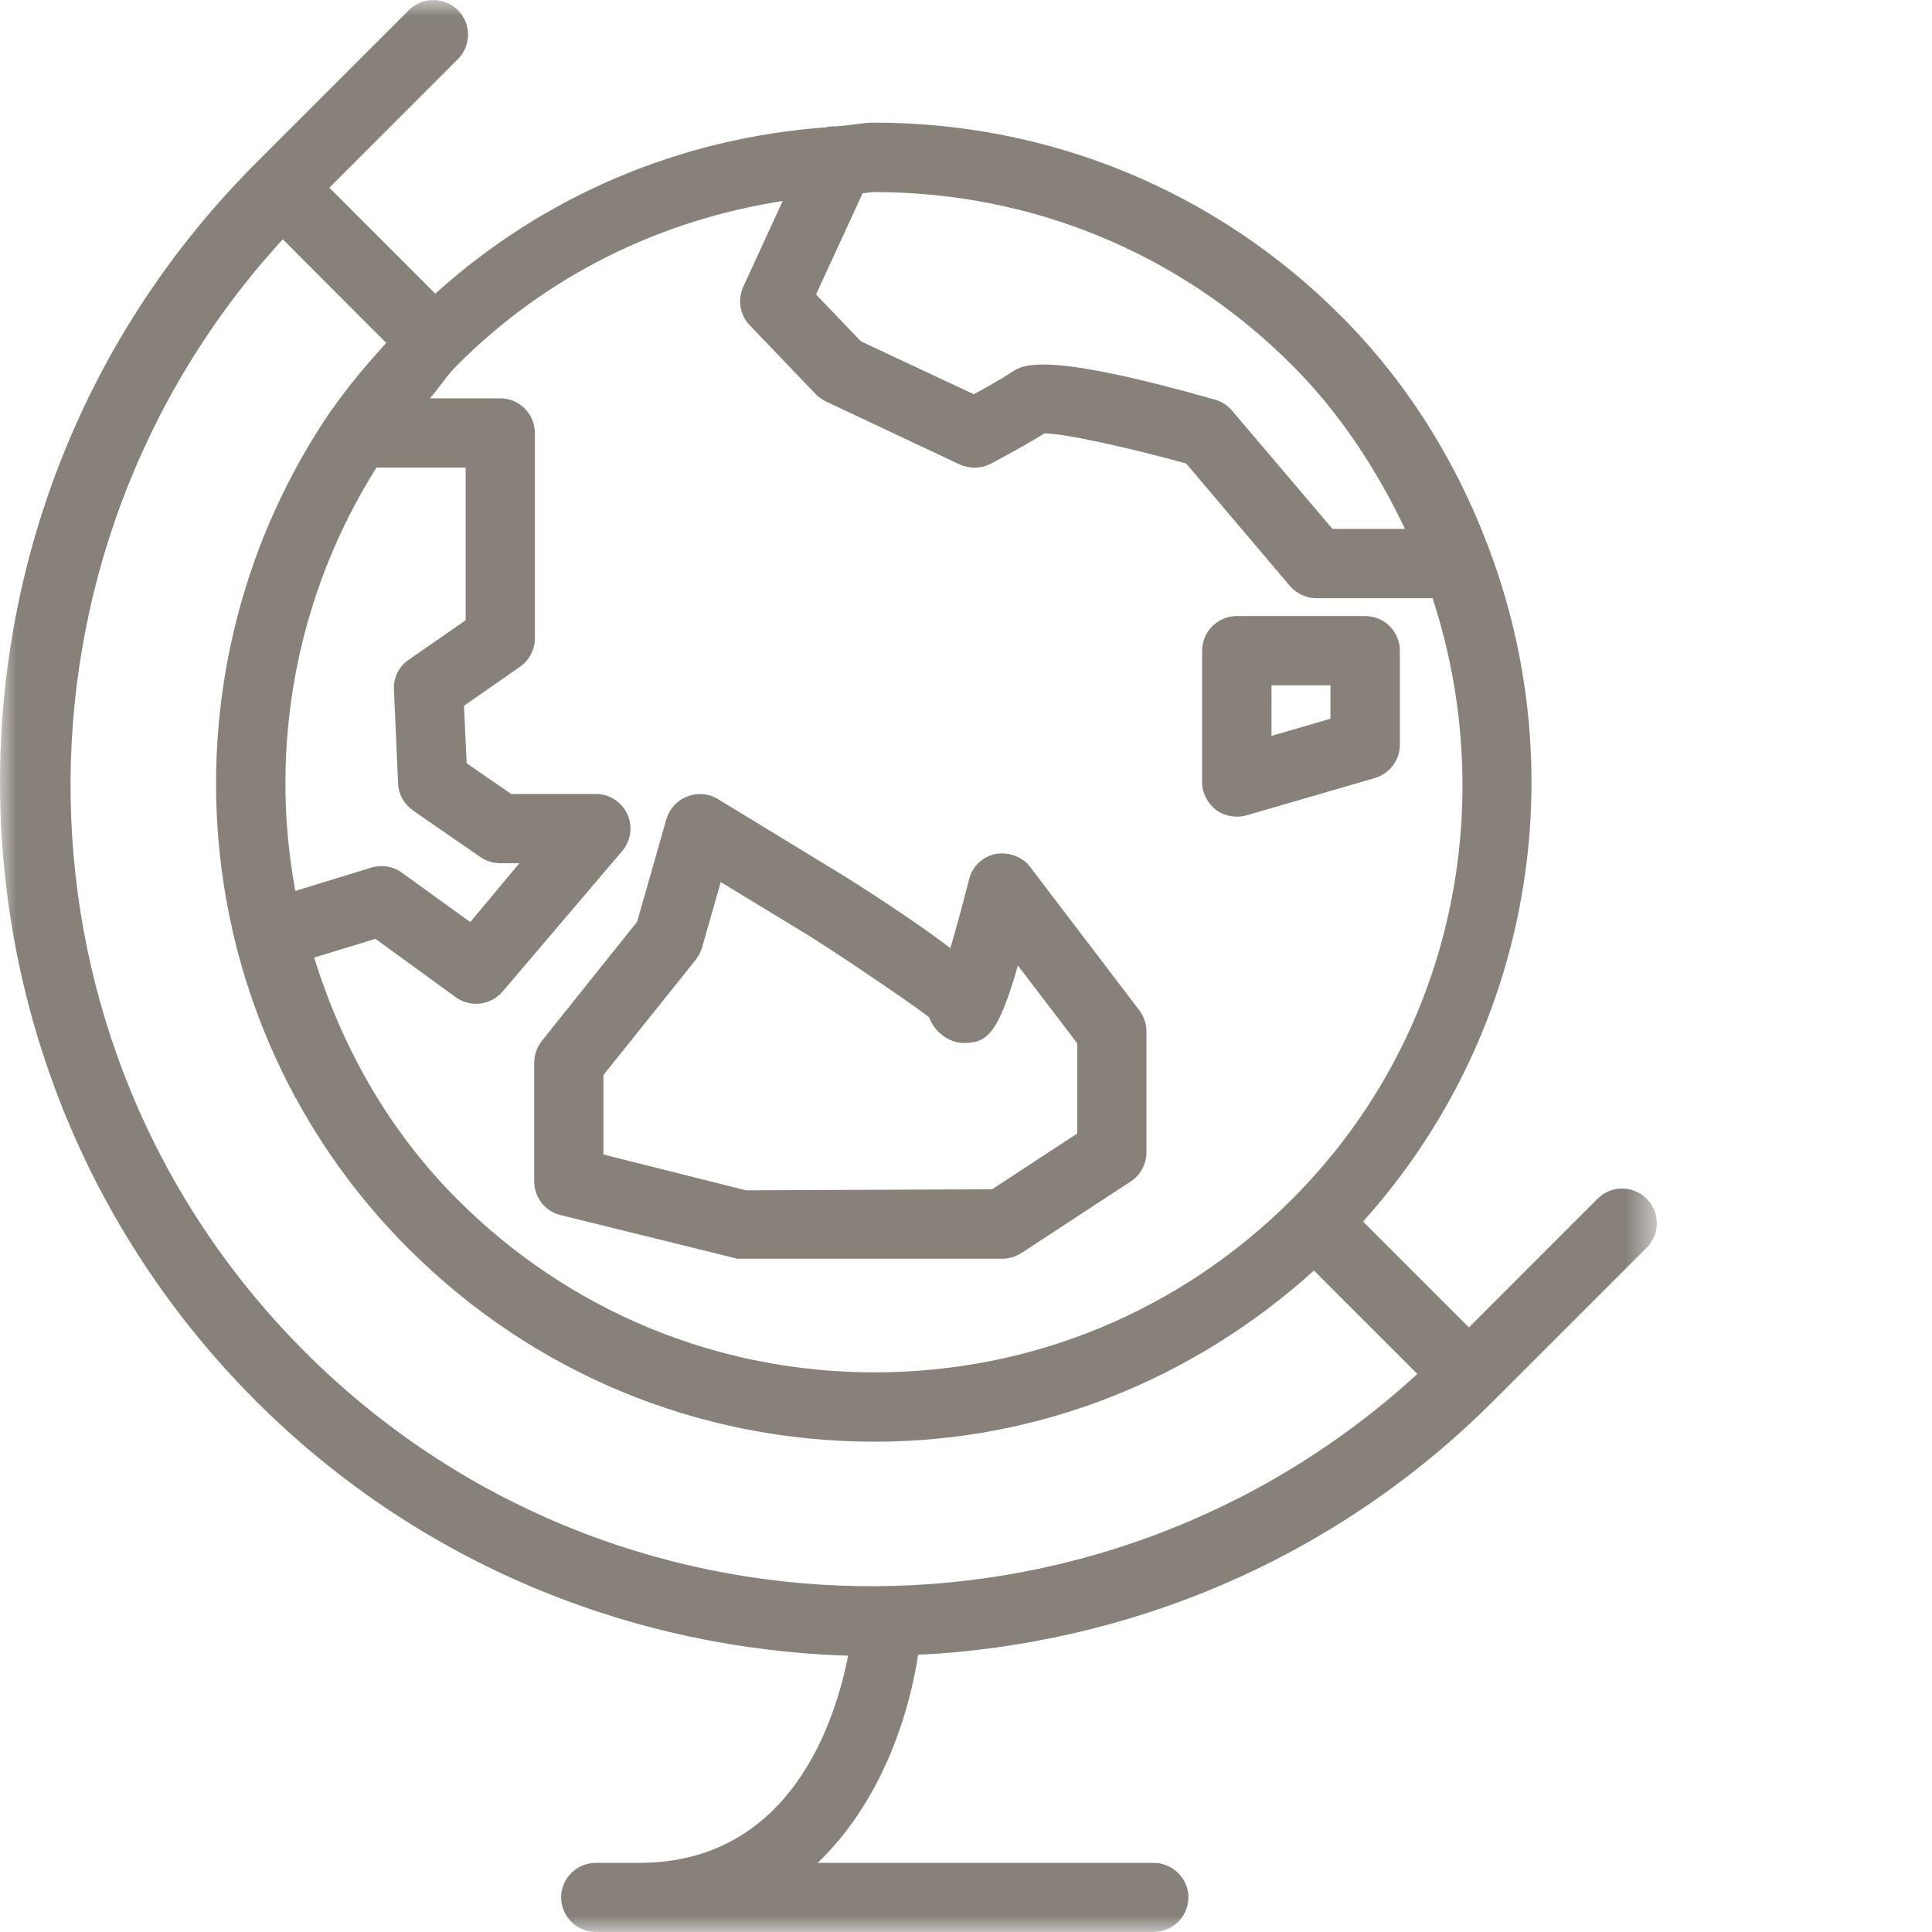 <?xml version="1.0" encoding="UTF-8" standalone="no"?>
<svg width="60px" height="60px" viewBox="0 0 60 60" version="1.1" xmlns="http://www.w3.org/2000/svg" xmlns:xlink="http://www.w3.org/1999/xlink">
    <!-- Generator: Sketch 40.3 (33839) - http://www.bohemiancoding.com/sketch -->
    <title>international</title>
    <desc>Created with Sketch.</desc>
    <defs>
        <polygon id="path-1" points="51.454 0 0 0 0 59.999 51.454 59.999"/>
    </defs>
    <g id="Page-1" stroke="none" stroke-width="1" fill="none" fill-rule="evenodd">
        <g id="international">
            <g id="Page-1">
                <g id="Group-3">
                    <mask id="mask-2" fill="white">
                        <use xlink:href="#path-1"/>
                    </mask>
                    <g id="Clip-2"/>
                    <path d="M8.782,7.431 L11.994,10.649 C11.404,11.305 10.834,11.964 10.342,12.675 C10.321,12.695 10.311,12.72 10.285,12.746 C4.832,20.715 5.606,31.701 12.681,38.773 C16.55,42.642 21.69,44.773 27.159,44.773 C32.269,44.773 37.046,42.852 40.806,39.458 L44.018,42.669 C34.214,51.656 18.966,51.481 9.47,41.984 C-0.027,32.493 -0.206,17.241 8.782,7.431 M40.119,11.334 C41.632,12.847 42.756,14.591 43.633,16.425 L41.381,16.425 L38.261,12.752 C38.123,12.588 37.943,12.473 37.738,12.412 C32.408,10.899 31.766,11.325 31.412,11.562 C31.099,11.77 30.602,12.049 30.243,12.243 L26.739,10.602 L25.343,9.145 L26.79,6 C26.913,5.995 27.031,5.965 27.154,5.965 C32.054,5.965 36.656,7.867 40.119,11.334 M11.691,14.521 L14.461,14.521 L14.461,19.262 L12.686,20.494 C12.384,20.703 12.209,21.058 12.235,21.427 L12.363,24.337 C12.379,24.674 12.553,24.98 12.83,25.174 L14.923,26.619 C15.103,26.742 15.318,26.808 15.539,26.808 L16.129,26.808 L14.605,28.636 L12.481,27.102 C12.209,26.901 11.855,26.849 11.537,26.942 L9.172,27.669 C8.341,23.198 9.193,18.488 11.691,14.521 M40.119,37.249 C36.656,40.712 32.059,42.62 27.159,42.62 C22.27,42.62 17.663,40.712 14.205,37.249 C12.04,35.084 10.608,32.48 9.757,29.738 L11.66,29.157 L14.154,30.97 C14.343,31.108 14.569,31.174 14.79,31.174 C15.093,31.174 15.4,31.04 15.611,30.791 L19.31,26.445 C19.592,26.125 19.659,25.675 19.484,25.288 C19.31,24.905 18.925,24.657 18.504,24.657 L15.872,24.657 L14.492,23.703 L14.41,21.919 L16.155,20.703 C16.437,20.503 16.611,20.175 16.611,19.822 L16.611,13.447 C16.611,12.854 16.129,12.371 15.539,12.371 L13.353,12.371 C13.651,12.028 13.877,11.656 14.205,11.334 C16.98,8.553 20.5,6.833 24.307,6.242 L23.081,8.909 C22.901,9.315 22.978,9.787 23.286,10.104 L25.323,12.23 C25.415,12.331 25.523,12.402 25.641,12.464 L29.806,14.425 C30.124,14.568 30.473,14.553 30.766,14.403 C30.766,14.403 31.792,13.863 32.438,13.46 C33.075,13.46 35.096,13.914 36.835,14.393 L40.062,18.201 C40.268,18.436 40.565,18.578 40.883,18.578 L44.49,18.578 C46.573,24.939 45.167,32.206 40.119,37.249 M49.615,37.227 L45.619,41.225 L42.33,37.937 C47.455,32.231 48.815,24.378 46.409,17.5 L46.409,17.497 C45.424,14.691 43.879,12.049 41.642,9.809 C37.779,5.941 32.628,3.809 27.154,3.809 C26.769,3.809 26.4,3.897 26.015,3.92 C25.897,3.933 25.784,3.906 25.671,3.953 C21.131,4.282 16.903,6.066 13.518,9.12 L10.229,5.829 L14.22,1.837 C14.641,1.415 14.641,0.737 14.22,0.316 C13.8,-0.105 13.117,-0.105 12.697,0.316 L7.946,5.066 C-2.648,15.671 -2.648,32.914 7.946,43.508 C13.035,48.596 19.659,51.215 26.338,51.419 C25.943,53.449 24.553,57.853 19.848,57.853 L18.504,57.853 C17.909,57.853 17.427,58.336 17.427,58.925 C17.427,59.517 17.909,59.999 18.504,59.999 L35.825,59.999 C36.42,59.999 36.907,59.517 36.907,58.925 C36.907,58.336 36.42,57.853 35.825,57.853 L25.394,57.853 C27.318,56.008 28.206,53.388 28.514,51.392 C35.014,51.069 41.422,48.465 46.378,43.508 L51.139,38.748 C51.559,38.327 51.559,37.65 51.139,37.227 C50.718,36.806 50.036,36.806 49.615,37.227" id="Fill-1" fill="#87817A" mask="url(#mask-2)"/>
                </g>
                <path d="M33.454,35.202 L30.812,36.934 L23.168,36.967 L18.74,35.854 L18.74,33.386 L21.608,29.805 C21.695,29.692 21.762,29.564 21.803,29.425 L22.383,27.394 L25.143,29.071 C26.749,30.092 28.657,31.423 28.857,31.595 C29.006,32.036 29.468,32.391 29.929,32.391 C30.648,32.391 30.997,32.129 31.612,29.984 L33.454,32.401 L33.454,35.202 Z M31.992,26.924 C31.746,26.598 31.32,26.452 30.914,26.521 C30.514,26.604 30.186,26.916 30.094,27.317 C29.914,28.019 29.704,28.809 29.514,29.446 C28.842,28.93 27.821,28.222 26.277,27.242 L22.29,24.813 C22.013,24.641 21.649,24.613 21.346,24.736 C21.028,24.854 20.792,25.116 20.695,25.439 L19.787,28.625 L16.821,32.334 C16.672,32.527 16.59,32.763 16.59,33.009 L16.59,36.69 C16.59,37.182 16.924,37.616 17.401,37.734 L22.901,39.091 L31.135,39.091 C31.345,39.091 31.551,39.024 31.725,38.911 L35.126,36.685 C35.424,36.485 35.604,36.146 35.604,35.784 L35.604,32.042 C35.604,31.806 35.532,31.58 35.393,31.39 L31.992,26.924 Z" id="Fill-4" fill="#87817A"/>
                <path d="M41.319,22.32 L39.487,22.854 L39.487,21.284 L41.319,21.284 L41.319,22.32 Z M42.396,19.132 L38.41,19.132 C37.815,19.132 37.333,19.616 37.333,20.209 L37.333,24.287 C37.333,24.629 37.497,24.942 37.763,25.15 C37.948,25.288 38.179,25.362 38.41,25.362 C38.507,25.362 38.61,25.352 38.713,25.321 L42.699,24.162 C43.156,24.028 43.474,23.608 43.474,23.126 L43.474,20.209 C43.474,19.616 42.992,19.132 42.396,19.132 L42.396,19.132 Z" id="Fill-6" fill="#87817A"/>
            </g>
        </g>
    </g>
</svg>